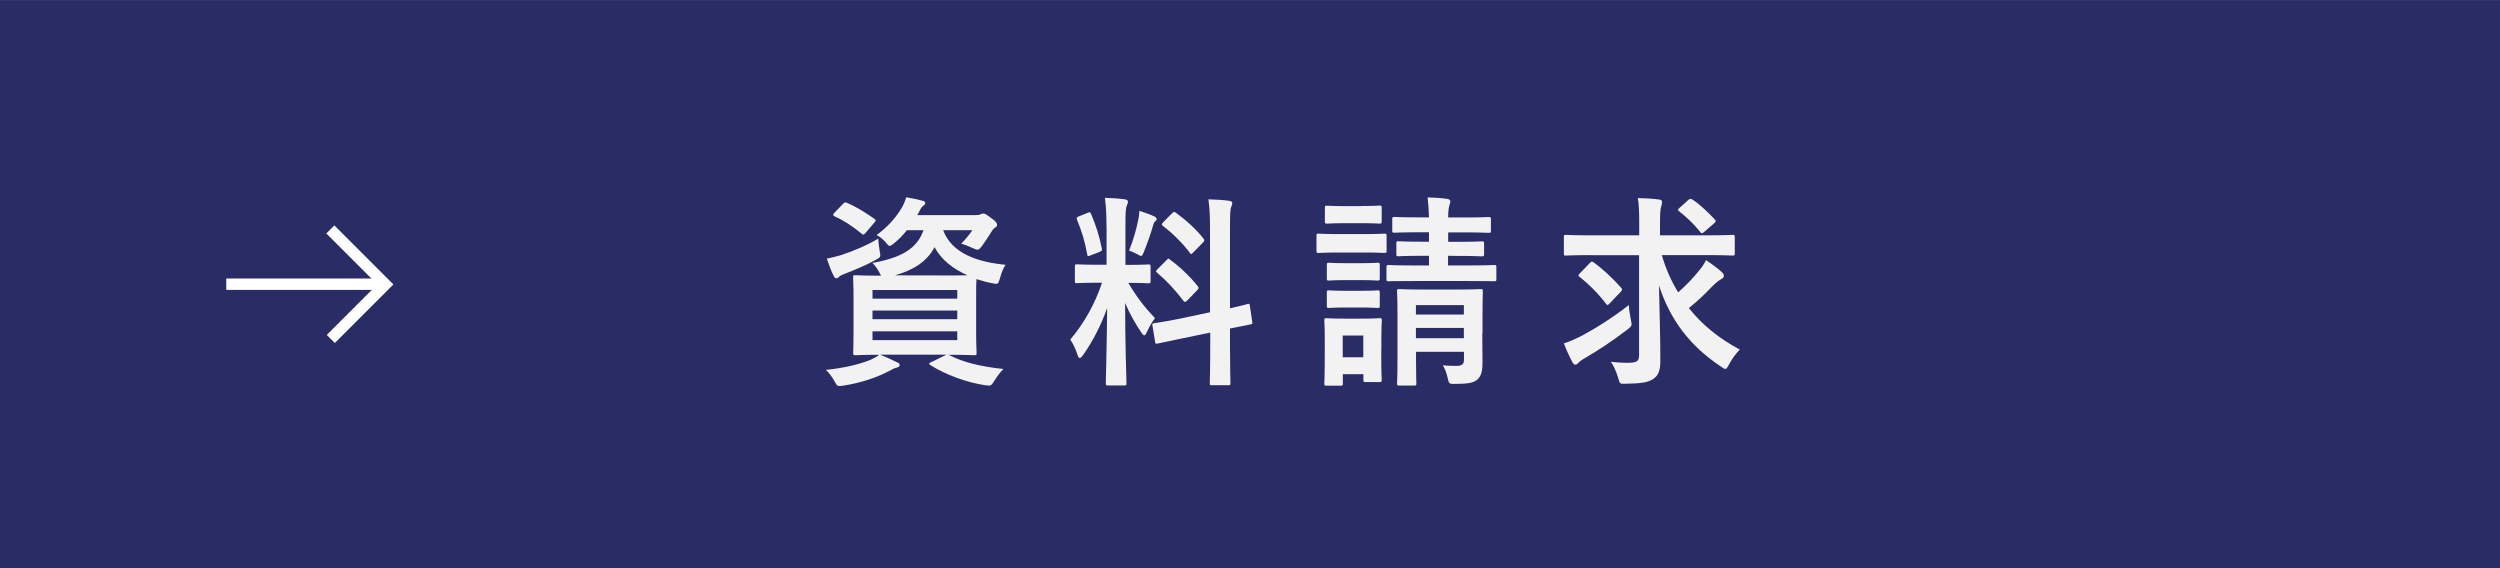 <!-- Generator: Adobe Illustrator 23.0.2, SVG Export Plug-In  -->
<svg version="1.1" xmlns="http://www.w3.org/2000/svg" xmlns:xlink="http://www.w3.org/1999/xlink" x="0px" y="0px" width="220px"
	 height="50.02px" viewBox="0 0 220 50.02" style="enable-background:new 0 0 220 50.02;" xml:space="preserve">
<rect x="0" y="0" width="220" height="50.02" fill="#808080" stroke="none"/>
<style type="text/css">
	.st0{fill:#2A2C66;}
	.st1{fill:#F2F2F2;}
	.st2{fill:none;stroke:#FFFFFF;stroke-miterlimit:10;}
</style>
<defs>
</defs>
<rect x="0" y="0.01" class="st0" width="220" height="50"/>
<g>
	<path class="st1" d="M83.56,31.26c1.2,0.63,2.8,1.01,4.74,1.21c-0.29,0.29-0.57,0.67-0.85,1.12c-0.17,0.27-0.24,0.34-0.4,0.34
		c-0.07,0-0.17,0-0.42-0.04c-1.55-0.23-3.48-0.94-4.75-1.76c-0.16-0.11-0.16-0.18,0.09-0.27l1.32-0.65l-5.84,0
		c0.63,0.25,0.99,0.43,1.48,0.67c0.17,0.05,0.24,0.14,0.24,0.25c0,0.11-0.1,0.18-0.26,0.22c-0.19,0.04-0.42,0.16-0.71,0.32
		c-1.06,0.56-2.47,1.03-3.96,1.26c-0.14,0.02-0.26,0.04-0.35,0.04c-0.21,0-0.26-0.07-0.43-0.38c-0.24-0.45-0.52-0.79-0.78-1.04
		c1.58-0.16,2.95-0.49,3.91-0.88c0.24-0.11,0.5-0.23,0.78-0.45c-1.44,0-2,0.04-2.1,0.04c-0.17,0-0.19-0.02-0.19-0.22
		c0-0.11,0.03-0.61,0.03-1.76v-3.08c0-1.17-0.04-1.66-0.04-1.78c0-0.18,0.02-0.2,0.19-0.2c0.12,0,0.69,0.04,2.28,0.04
		c-0.05-0.07-0.1-0.16-0.16-0.29c-0.17-0.31-0.42-0.67-0.61-0.83c2.5-0.45,3.91-1.22,4.5-2.88h-1.46c-0.33,0.41-0.69,0.79-1.11,1.13
		c-0.21,0.16-0.31,0.25-0.4,0.25c-0.12,0-0.21-0.13-0.4-0.36c-0.23-0.25-0.5-0.47-0.76-0.59c0.99-0.74,1.75-1.57,2.28-2.52
		c0.12-0.22,0.24-0.5,0.33-0.81c0.54,0.09,0.97,0.18,1.37,0.29c0.21,0.05,0.3,0.11,0.3,0.2c0,0.11-0.04,0.16-0.16,0.25
		c-0.14,0.09-0.23,0.23-0.35,0.49l-0.19,0.34l5.14,0c0.23,0,0.35-0.02,0.43-0.07c0.07-0.04,0.16-0.07,0.24-0.07
		c0.12,0,0.23,0.05,0.64,0.36c0.47,0.32,0.57,0.49,0.57,0.63c0,0.11-0.05,0.18-0.14,0.23c-0.12,0.07-0.21,0.14-0.31,0.32
		c-0.3,0.5-0.56,0.86-0.85,1.28c-0.19,0.25-0.28,0.36-0.42,0.36c-0.1,0-0.24-0.05-0.47-0.16c-0.38-0.18-0.73-0.31-0.97-0.36
		c0.38-0.38,0.76-0.85,0.99-1.19l-2.57,0c0.76,2.09,3.16,2.83,5.49,3.04c-0.21,0.29-0.38,0.77-0.49,1.17
		c-0.16,0.56-0.17,0.56-0.7,0.45c-0.49-0.09-0.94-0.22-1.37-0.36c-0.02,0.23-0.04,0.74-0.03,1.64v3.08c0,1.15,0.04,1.66,0.04,1.76
		c0,0.2-0.02,0.22-0.19,0.22c-0.1,0-0.71-0.04-2.33-0.04L83.56,31.26z M77.4,22.03c0.12,0.59,0.12,0.59-0.37,0.86
		c-0.85,0.47-1.86,0.88-2.71,1.21c-0.23,0.09-0.38,0.16-0.47,0.25s-0.16,0.14-0.24,0.14c-0.1,0-0.17-0.05-0.24-0.2
		c-0.23-0.43-0.43-1.01-0.61-1.53c0.43-0.09,0.83-0.18,1.29-0.32c1.01-0.34,2.22-0.83,3.23-1.44C77.3,21.31,77.35,21.67,77.4,22.03z
		 M74.17,17.96c0.16-0.16,0.19-0.18,0.37-0.11c0.75,0.32,1.63,0.85,2.4,1.4c0.09,0.07,0.12,0.11,0.12,0.16
		c0,0.04-0.04,0.09-0.12,0.18l-0.75,0.88c-0.16,0.2-0.23,0.22-0.37,0.09c-0.76-0.63-1.58-1.17-2.36-1.51
		c-0.09-0.05-0.14-0.09-0.14-0.14c0-0.05,0.04-0.11,0.12-0.2L74.17,17.96z M76.78,25.52v0.76l7.46,0v-0.76L76.78,25.52z
		 M84.24,28.09v-0.76l-7.46,0v0.76L84.24,28.09z M84.24,29.16l-7.46,0v0.77l7.46,0V29.16z M83.37,24.24c0.83,0,1.39,0,1.77-0.02
		c-1.25-0.54-2.28-1.33-2.9-2.47c-0.63,1.21-1.79,2-3.48,2.48L83.37,24.24z"/>
	<path class="st1" d="M97.37,19.95c0-1.15-0.04-1.73-0.14-2.54c0.64,0.02,1.16,0.05,1.75,0.13c0.17,0.02,0.28,0.11,0.28,0.18
		c0,0.16-0.05,0.25-0.1,0.38c-0.1,0.22-0.12,0.59-0.12,1.82v3.39h0.14c1.34,0,1.77-0.04,1.88-0.04c0.17,0,0.19,0.02,0.19,0.2v1.28
		c0,0.16-0.02,0.18-0.19,0.18c-0.1,0-0.52-0.04-1.77-0.04c0.73,1.24,1.41,2.12,2.35,3.11c-0.26,0.32-0.5,0.76-0.7,1.19
		c-0.1,0.22-0.17,0.32-0.24,0.32s-0.16-0.09-0.28-0.27c-0.5-0.76-0.99-1.58-1.41-2.58c0,3.57,0.12,6.79,0.12,7.06
		c0,0.18-0.02,0.2-0.21,0.2H97.5c-0.17,0-0.19-0.02-0.19-0.2c0-0.27,0.09-3.24,0.12-6.61c-0.52,1.46-1.22,2.85-2.1,4.11
		c-0.14,0.18-0.23,0.29-0.31,0.29c-0.07,0-0.14-0.09-0.21-0.31c-0.16-0.5-0.42-1.06-0.63-1.31c1.25-1.49,2.16-3.12,2.8-5.01h-0.31
		c-1.36,0-1.79,0.04-1.89,0.04c-0.17,0-0.19-0.02-0.19-0.18v-1.28c0-0.18,0.02-0.2,0.19-0.2c0.1,0,0.54,0.04,1.89,0.04h0.71V19.95z
		 M95.71,18.73c0.21-0.09,0.23-0.07,0.31,0.11c0.45,1.06,0.73,1.98,0.94,3.02c0.04,0.18,0,0.23-0.23,0.32l-0.75,0.29
		c-0.26,0.11-0.28,0.09-0.31-0.11c-0.19-1.08-0.49-2.05-0.89-3.01c-0.07-0.2-0.03-0.23,0.19-0.32L95.71,18.73z M100.17,19.32
		c0.04-0.18,0.09-0.5,0.1-0.77c0.47,0.16,1.01,0.34,1.32,0.5c0.14,0.07,0.19,0.13,0.19,0.22c0,0.09-0.03,0.14-0.1,0.18
		c-0.1,0.07-0.16,0.2-0.21,0.4c-0.21,0.74-0.47,1.46-0.8,2.29c-0.1,0.27-0.16,0.38-0.26,0.38c-0.07,0-0.17-0.05-0.35-0.16
		c-0.26-0.14-0.54-0.25-0.7-0.31C99.74,21.11,100.02,20.1,100.17,19.32z M106.48,27.48l0-7.2c0-1.28-0.02-1.84-0.14-2.74
		c0.66,0.02,1.23,0.05,1.84,0.13c0.16,0.02,0.26,0.09,0.26,0.2c0,0.13-0.05,0.22-0.1,0.36c-0.09,0.22-0.1,0.67-0.1,2l0,6.9
		c1.01-0.22,1.41-0.34,1.56-0.38s0.16-0.02,0.19,0.18l0.21,1.4c0.02,0.16,0.02,0.18-0.17,0.22c-0.12,0.04-0.59,0.11-1.79,0.36v1.67
		c0,2,0.04,3.02,0.04,3.12c0,0.18-0.02,0.2-0.19,0.2h-1.44c-0.17,0-0.19-0.02-0.19-0.2c0-0.11,0.04-1.1,0.04-3.1v-1.33l-2.38,0.49
		c-1.51,0.31-2.07,0.43-2.24,0.47s-0.21,0.02-0.23-0.14l-0.23-1.42c-0.04-0.2-0.02-0.2,0.16-0.23c0.17-0.04,0.75-0.09,2.26-0.4
		L106.48,27.48z M102.66,22.89c0.09-0.09,0.12-0.13,0.16-0.13c0.05,0,0.09,0.04,0.17,0.11c0.8,0.58,1.7,1.42,2.4,2.3
		c0.12,0.16,0.12,0.2-0.05,0.38l-0.85,0.88c-0.19,0.18-0.23,0.18-0.35,0.04c-0.71-0.94-1.5-1.78-2.29-2.45
		c-0.07-0.07-0.12-0.11-0.12-0.14c0-0.05,0.05-0.11,0.14-0.2L102.66,22.89z M103.13,18.78c0.16-0.14,0.17-0.18,0.33-0.07
		c0.87,0.63,1.75,1.4,2.45,2.29c0.1,0.13,0.1,0.2-0.05,0.34l-0.83,0.85c-0.19,0.2-0.23,0.22-0.33,0.05
		c-0.71-0.94-1.6-1.78-2.36-2.36c-0.12-0.09-0.14-0.18,0.04-0.34L103.13,18.78z"/>
	<path class="st1" d="M119.97,20.6c1.32,0,1.75-0.04,1.86-0.04c0.17,0,0.19,0.02,0.19,0.2v1.28c0,0.2-0.02,0.22-0.19,0.22
		c-0.1,0-0.54-0.04-1.86-0.04h-2.09c-1.32,0-1.75,0.04-1.86,0.04c-0.16,0-0.17-0.02-0.17-0.22v-1.28c0-0.18,0.02-0.2,0.17-0.2
		c0.1,0,0.54,0.04,1.86,0.04H119.97z M121.55,30.83c0,2.09,0.04,2.48,0.04,2.59c0,0.18-0.02,0.2-0.19,0.2h-1.23
		c-0.17,0-0.19-0.02-0.19-0.2v-0.49h-1.81v0.81c0,0.18-0.02,0.2-0.19,0.2l-1.23,0c-0.19,0-0.21-0.02-0.21-0.2
		c0-0.11,0.04-0.52,0.04-2.7v-1.15c0-1.13-0.04-1.57-0.04-1.69c0-0.18,0.02-0.2,0.21-0.2c0.1,0,0.47,0.04,1.58,0.04h1.48
		c1.13,0,1.48-0.04,1.6-0.04c0.17,0,0.19,0.02,0.19,0.2c0,0.11-0.04,0.54-0.04,1.39V30.83z M119.82,18.13
		c1.13,0,1.46-0.04,1.56-0.04c0.19,0,0.21,0.02,0.21,0.2v1.19c0,0.18-0.02,0.2-0.21,0.2c-0.1,0-0.43-0.04-1.56-0.04h-1.46
		c-1.13,0-1.48,0.04-1.58,0.04c-0.17,0-0.19-0.02-0.19-0.2V18.3c0-0.18,0.02-0.2,0.19-0.2c0.1,0,0.45,0.04,1.58,0.04H119.82z
		 M119.75,23.16c1.06,0,1.37-0.04,1.46-0.04c0.19,0,0.21,0.02,0.21,0.2v1.17c0,0.18-0.02,0.2-0.21,0.2c-0.09,0-0.4-0.04-1.46-0.04
		h-1.32c-1.06,0-1.37,0.04-1.48,0.04c-0.17,0-0.19-0.02-0.19-0.2v-1.17c0-0.18,0.02-0.2,0.19-0.2c0.1,0,0.42,0.04,1.48,0.04H119.75z
		 M119.75,25.59c1.06,0,1.37-0.04,1.46-0.04c0.19,0,0.21,0.02,0.21,0.2v1.15c0,0.18-0.02,0.2-0.21,0.2c-0.09,0-0.4-0.04-1.46-0.04
		h-1.32c-1.06,0-1.37,0.04-1.48,0.04c-0.17,0-0.19-0.02-0.19-0.2v-1.15c0-0.18,0.02-0.2,0.19-0.2c0.1,0,0.42,0.04,1.48,0.04H119.75z
		 M118.16,29.53v1.91h1.81v-1.91H118.16z M127.43,22.51v0.85l1.77,0c1.65,0,2.21-0.04,2.31-0.04c0.16,0,0.17,0.02,0.17,0.22v1.03
		c0,0.16-0.02,0.18-0.17,0.18c-0.1,0-0.66-0.02-2.31-0.02l-4.67,0c-1.65,0-2.22,0.02-2.33,0.02c-0.17,0-0.19-0.02-0.19-0.18v-1.03
		c0-0.2,0.02-0.22,0.19-0.22c0.1,0,0.68,0.04,2.33,0.04h1.22v-0.85h-0.61c-1.48,0-1.98,0.04-2.09,0.04c-0.16,0-0.17-0.02-0.17-0.2
		v-0.92c0-0.18,0.02-0.2,0.17-0.2c0.1,0,0.61,0.04,2.09,0.04h0.61v-0.83h-0.85c-1.56,0-2.08,0.04-2.19,0.04
		c-0.17,0-0.19-0.02-0.19-0.2v-0.99c0-0.18,0.02-0.2,0.19-0.2c0.1,0,0.63,0.04,2.19,0.04h0.85c-0.02-0.65-0.05-1.17-0.12-1.76
		c0.66,0.02,1.13,0.05,1.72,0.13c0.17,0.02,0.28,0.13,0.28,0.2c0,0.16-0.07,0.29-0.1,0.43c-0.05,0.2-0.09,0.45-0.09,1.01l1.36,0
		c1.56,0,2.1-0.04,2.21-0.04c0.17,0,0.19,0.02,0.19,0.2v0.99c0,0.18-0.02,0.2-0.19,0.2c-0.1,0-0.64-0.04-2.21-0.04l-1.36,0v0.83
		l0.87,0c1.49,0,1.98-0.04,2.08-0.04c0.19,0,0.21,0.02,0.21,0.2v0.92c0,0.18-0.02,0.2-0.21,0.2c-0.1,0-0.59-0.04-2.07-0.04
		L127.43,22.51z M130.44,29.33c0,0.9,0.02,1.94,0.02,2.57c0,0.68-0.09,1.17-0.43,1.48c-0.3,0.27-0.68,0.4-1.95,0.4
		c-0.54,0.02-0.57-0.02-0.66-0.41c-0.1-0.45-0.21-0.83-0.45-1.22c0.38,0.04,0.87,0.05,1.18,0.05c0.57,0,0.68-0.2,0.68-0.56v-0.68
		l-4.22,0v0.63c0,1.44,0.03,2.05,0.03,2.14c0,0.18-0.02,0.2-0.19,0.2h-1.32c-0.17,0-0.19-0.02-0.19-0.2c0-0.11,0.04-0.65,0.04-2.11
		V27.6c0-1.28-0.04-1.84-0.04-1.96c0-0.18,0.02-0.2,0.19-0.2c0.12,0,0.63,0.04,2.09,0.04l2.99,0c1.48,0,1.96-0.04,2.07-0.04
		c0.19,0,0.21,0.02,0.21,0.2c0,0.11-0.03,0.79-0.03,2.11V29.33z M124.6,26.85v0.83l4.22,0v-0.83L124.6,26.85z M128.82,29.76v-0.9
		l-4.22,0v0.9L128.82,29.76z"/>
	<path class="st1" d="M140.01,22.45c-1.58,0-2.12,0.04-2.22,0.04c-0.17,0-0.17-0.02-0.17-0.2v-1.4c0-0.2,0-0.22,0.17-0.22
		c0.1,0,0.64,0.04,2.22,0.04h4.24v-1.1c0-0.95-0.02-1.57-0.12-2.18c0.64,0.02,1.29,0.05,1.89,0.13c0.17,0.02,0.24,0.11,0.24,0.2
		c0,0.16-0.03,0.31-0.09,0.47c-0.07,0.23-0.09,0.68-0.09,1.35v1.13l4.17,0c1.58,0,2.12-0.04,2.22-0.04c0.17,0,0.19,0.02,0.19,0.22
		v1.4c0,0.18-0.02,0.2-0.19,0.2c-0.1,0-0.64-0.04-2.22-0.04l-4.01,0c0.35,1.21,0.83,2.29,1.44,3.28c0.66-0.59,1.29-1.22,1.89-1.98
		c0.23-0.27,0.4-0.54,0.56-0.86c0.57,0.38,1.04,0.74,1.36,1.03c0.17,0.16,0.21,0.25,0.21,0.36c0,0.13-0.1,0.22-0.24,0.29
		c-0.21,0.11-0.47,0.31-0.89,0.74c-0.59,0.63-1.2,1.19-1.95,1.8c1.18,1.49,2.69,2.7,4.48,3.65c-0.33,0.34-0.66,0.79-0.94,1.3
		c-0.16,0.29-0.23,0.41-0.33,0.41c-0.09,0-0.21-0.09-0.4-0.22c-2.71-1.8-4.45-4.09-5.44-7.13c0.05,2.29,0.12,4.56,0.12,6.61
		c0,0.83-0.14,1.31-0.66,1.64c-0.42,0.27-0.97,0.38-2.4,0.4c-0.54,0.02-0.5,0-0.66-0.54c-0.16-0.52-0.37-1.04-0.64-1.39
		c0.56,0.05,0.99,0.09,1.36,0.09c0.92,0,1.13-0.11,1.13-0.68l0-8.79H140.01z M143.51,28.11c0.12,0.56,0.12,0.56-0.31,0.9
		c-1.34,1.03-2.61,1.85-3.79,2.54c-0.26,0.14-0.42,0.29-0.5,0.36c-0.1,0.13-0.19,0.18-0.28,0.18c-0.1,0-0.19-0.09-0.26-0.23
		c-0.23-0.41-0.52-1.04-0.75-1.64c0.52-0.16,0.97-0.38,1.41-0.59c1.41-0.74,2.88-1.67,4.31-2.79
		C143.35,27.19,143.42,27.67,143.51,28.11z M139.89,23.16c0.16-0.16,0.19-0.18,0.35-0.07c0.76,0.54,1.75,1.46,2.4,2.21
		c0.07,0.07,0.1,0.13,0.1,0.18c0,0.04-0.03,0.09-0.1,0.18l-0.96,1.01c-0.17,0.18-0.23,0.23-0.35,0.07c-0.63-0.85-1.5-1.73-2.31-2.36
		c-0.09-0.07-0.12-0.11-0.12-0.14c0-0.05,0.05-0.11,0.16-0.22L139.89,23.16z M148.58,17.59c0.16-0.13,0.21-0.11,0.4,0
		c0.64,0.43,1.34,1.1,1.93,1.73c0.1,0.09,0.12,0.18-0.1,0.36l-0.83,0.72c-0.09,0.07-0.16,0.13-0.21,0.13c-0.05,0-0.1-0.05-0.17-0.14
		c-0.49-0.63-1.2-1.3-1.84-1.8c-0.14-0.11-0.14-0.14,0.05-0.31L148.58,17.59z"/>
</g>
<g>
	<line class="st2" x1="19.91" y1="25.01" x2="33.72" y2="25.01"/>
	<polyline class="st2" points="29.07,20.19 33.91,25.03 29.11,29.83 	"/>
</g>
</svg>
